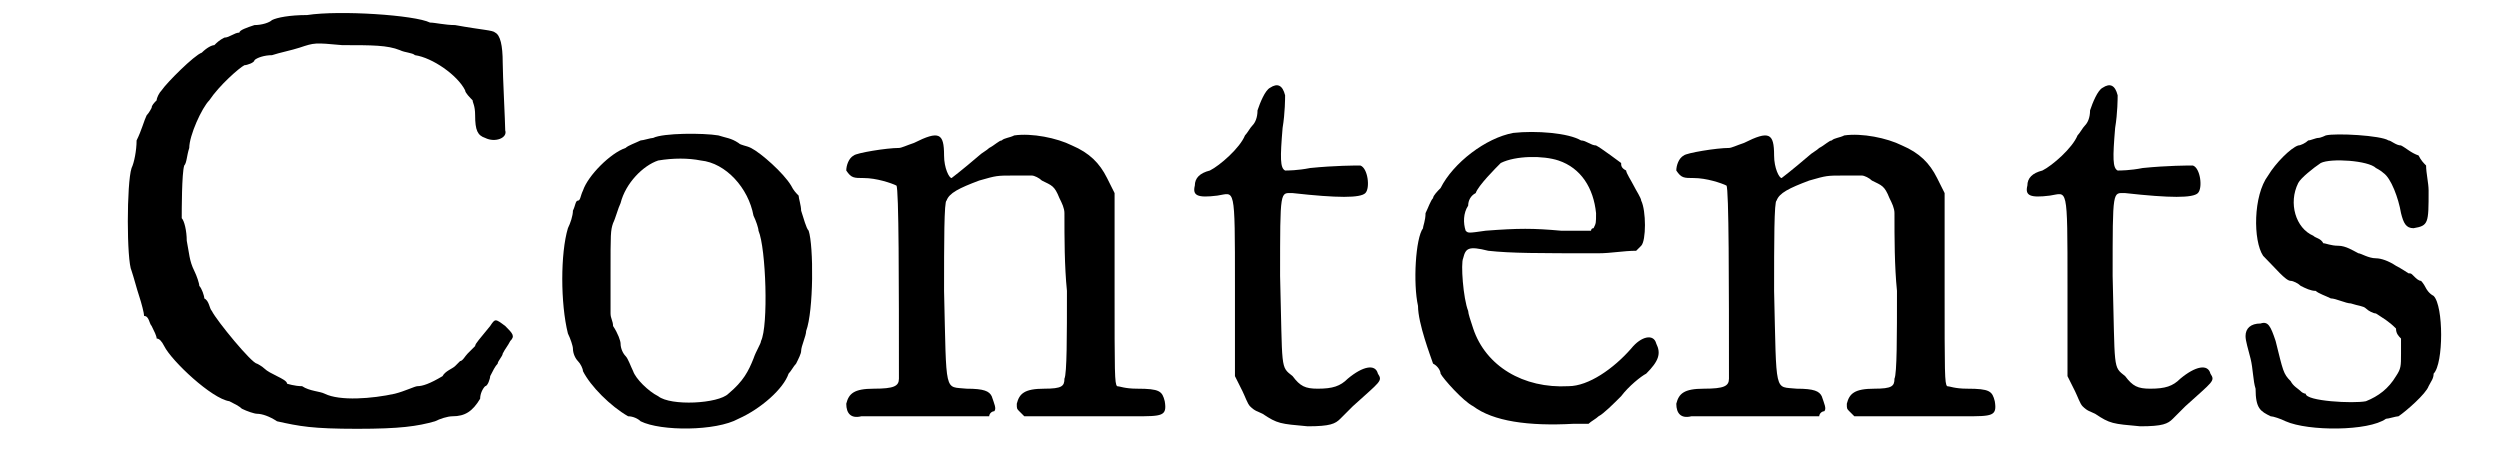 <?xml version='1.0' encoding='utf-8'?>
<svg xmlns="http://www.w3.org/2000/svg" xmlns:xlink="http://www.w3.org/1999/xlink" width="97px" height="18px" viewBox="0 0 974 185" version="1.1">
<defs>
<path id="gl6913" d="M 111 6 C 104 6 99 7 97 8 C 96 9 93 10 90 10 C 87 11 84 12 84 13 C 82 13 80 15 78 15 C 76 16 75 17 74 18 C 73 18 71 19 69 21 C 66 22 55 33 53 36 C 52 37 51 39 51 40 C 50 41 49 42 49 43 C 49 43 48 45 47 46 C 46 48 45 52 43 56 C 43 60 42 65 41 67 C 39 73 39 104 41 108 C 42 111 43 115 44 118 C 45 121 46 125 46 126 C 48 126 48 129 49 130 C 50 132 51 134 51 135 C 52 135 53 136 54 138 C 57 144 73 159 80 160 C 82 161 84 162 85 163 C 87 164 90 165 91 165 C 93 165 96 166 99 168 C 108 170 113 171 131 171 C 148 171 155 170 162 168 C 164 167 167 166 169 166 C 174 166 177 164 180 159 C 180 157 181 155 182 154 C 183 154 184 151 184 150 C 185 148 186 146 187 145 C 187 144 189 142 189 141 C 190 139 191 138 192 136 C 194 134 193 133 190 130 C 186 127 186 127 184 130 C 180 135 178 137 178 138 C 178 138 177 139 175 141 C 174 142 173 144 172 144 C 172 144 171 145 170 146 C 169 147 166 148 165 150 C 160 153 157 154 155 154 C 154 154 150 156 146 157 C 137 159 124 160 118 157 C 116 156 112 156 109 154 C 106 154 103 153 103 153 C 103 152 101 151 99 150 C 97 149 95 148 94 147 C 93 146 91 145 91 145 C 89 145 75 128 73 124 C 72 123 72 120 70 119 C 70 118 69 115 68 114 C 68 113 67 110 66 108 C 64 104 64 101 63 96 C 63 92 62 88 61 87 C 61 84 61 69 62 66 C 63 65 63 62 64 59 C 64 54 69 43 72 40 C 76 34 84 27 86 26 C 87 26 90 25 90 24 C 91 23 94 22 97 22 C 100 21 105 20 108 19 C 114 17 114 17 125 18 C 137 18 143 18 148 20 C 150 21 153 21 154 22 C 161 23 171 30 174 36 C 174 37 176 39 177 40 C 177 41 178 42 178 46 C 178 52 179 54 182 55 C 186 57 191 55 190 52 C 190 49 189 30 189 25 C 189 18 188 14 186 13 C 185 12 181 12 170 10 C 166 10 162 9 160 9 C 154 6 124 4 111 6 z" fill="black"/><!-- width=201 height=179 -->
<path id="gl6408" d="M 44 12 C 43 12 40 13 39 13 C 37 14 34 15 33 16 C 27 18 18 27 16 33 C 15 35 15 37 14 37 C 13 37 13 39 12 41 C 12 43 11 46 10 48 C 7 58 7 78 10 90 C 11 92 12 95 12 96 C 12 98 13 100 14 101 C 15 102 16 104 16 105 C 19 111 27 119 34 123 C 36 123 38 124 39 125 C 47 129 69 129 78 124 C 87 120 96 112 98 106 C 99 105 100 103 101 102 C 102 100 103 98 103 97 C 103 95 105 91 105 89 C 108 81 108 55 106 49 C 105 48 104 44 103 41 C 103 39 102 36 102 35 C 101 34 100 33 99 31 C 96 26 87 18 83 16 C 81 15 79 15 78 14 C 75 12 73 12 70 11 C 64 10 48 10 44 12 M 63 21 C 73 22 82 32 84 43 C 85 45 86 48 86 49 C 89 56 90 87 87 93 C 87 94 85 97 84 100 C 82 105 80 109 74 114 C 70 118 51 119 46 115 C 42 113 37 108 36 105 C 35 103 34 100 33 99 C 32 98 31 96 31 94 C 31 93 30 90 28 87 C 28 85 27 84 27 82 C 27 77 27 72 27 66 C 27 50 27 49 28 46 C 29 44 30 40 31 38 C 33 30 40 23 46 21 C 52 20 58 20 63 21 z" fill="black"/><!-- width=115 height=138 -->
<path id="gl6155" d="M 77 8 C 75 9 73 9 72 10 C 71 10 69 12 67 13 C 66 14 64 15 63 16 C 56 22 52 25 52 25 C 51 25 49 21 49 16 C 49 7 47 6 37 11 C 34 12 32 13 31 13 C 26 13 14 15 13 16 C 11 17 10 20 10 22 C 12 25 13 25 17 25 C 22 25 28 27 30 28 C 31 29 31 68 31 105 C 31 108 29 109 21 109 C 13 109 11 111 10 115 C 10 119 12 121 16 120 C 18 120 30 120 43 120 C 51 120 59 120 67 120 C 67 119 68 118 69 118 C 70 117 69 115 68 112 C 67 110 65 109 58 109 C 49 108 50 112 49 70 C 49 51 49 34 50 34 C 51 31 55 29 63 26 C 70 24 70 24 77 24 C 79 24 82 24 84 24 C 85 24 87 25 88 26 C 92 28 93 28 95 33 C 96 35 97 37 97 39 C 97 49 97 60 98 70 C 98 88 98 103 97 105 C 97 108 96 109 89 109 C 81 109 79 111 78 115 C 78 117 78 117 79 118 C 80 119 81 120 81 120 C 87 120 93 120 99 120 C 109 120 121 120 125 120 C 136 120 138 120 137 114 C 136 110 135 109 126 109 C 121 109 119 108 118 108 C 117 107 117 103 117 69 C 117 56 117 43 117 31 C 116 29 115 27 114 25 C 111 19 107 15 100 12 C 94 9 84 7 77 8 z" fill="black"/><!-- width=144 height=131 -->
<path id="gl6160" d="M 48 6 C 46 7 44 12 43 15 C 43 18 42 20 41 21 C 40 22 39 24 38 25 C 36 30 28 37 24 39 C 20 40 18 42 18 45 C 17 49 19 50 27 49 C 34 48 34 44 34 85 C 34 97 34 109 34 121 C 35 123 36 125 37 127 C 38 129 39 132 40 133 C 42 135 43 135 45 136 C 51 140 52 140 63 141 C 72 141 74 140 76 138 C 77 137 79 135 81 133 C 92 123 93 123 91 120 C 90 116 85 117 79 122 C 76 125 73 126 67 126 C 62 126 60 125 57 121 C 52 117 53 119 52 81 C 52 46 52 48 57 48 C 75 50 84 50 86 48 C 88 46 87 38 84 37 C 82 37 74 37 64 38 C 59 39 55 39 54 39 C 52 38 52 34 53 22 C 54 16 54 10 54 9 C 53 5 51 4 48 6 z" fill="black"/><!-- width=99 height=156 -->
<path id="gl6153" d="M 60 7 C 49 9 36 19 31 29 C 30 30 28 32 28 33 C 27 34 26 37 25 39 C 25 42 24 44 24 45 C 21 49 20 67 22 76 C 22 83 27 96 28 99 C 30 100 31 102 31 103 C 32 105 40 114 44 116 C 52 122 66 124 84 123 C 86 123 88 123 90 123 C 91 122 93 121 94 120 C 96 119 100 115 103 112 C 106 108 111 104 113 103 C 118 98 119 95 117 91 C 116 87 111 88 107 93 C 100 101 90 108 82 108 C 64 109 49 100 44 85 C 43 82 42 79 42 78 C 40 73 39 59 40 57 C 41 53 42 52 50 54 C 59 55 70 55 94 55 C 99 55 104 54 109 54 C 109 54 110 53 111 52 C 113 50 113 38 111 34 C 111 33 109 30 108 28 C 107 26 105 23 105 22 C 103 21 103 20 103 19 C 103 19 95 13 93 12 C 91 12 89 10 87 10 C 82 7 69 6 60 7 M 78 18 C 87 21 92 29 93 39 C 93 43 93 43 92 45 C 91 45 91 46 91 46 C 87 46 83 46 79 46 C 68 45 62 45 49 46 C 42 47 42 47 41 46 C 40 43 40 39 42 36 C 42 34 43 32 45 31 C 46 28 53 21 55 19 C 61 16 72 16 78 18 z" fill="black"/><!-- width=124 height=135 -->
<path id="gl6155" d="M 77 8 C 75 9 73 9 72 10 C 71 10 69 12 67 13 C 66 14 64 15 63 16 C 56 22 52 25 52 25 C 51 25 49 21 49 16 C 49 7 47 6 37 11 C 34 12 32 13 31 13 C 26 13 14 15 13 16 C 11 17 10 20 10 22 C 12 25 13 25 17 25 C 22 25 28 27 30 28 C 31 29 31 68 31 105 C 31 108 29 109 21 109 C 13 109 11 111 10 115 C 10 119 12 121 16 120 C 18 120 30 120 43 120 C 51 120 59 120 67 120 C 67 119 68 118 69 118 C 70 117 69 115 68 112 C 67 110 65 109 58 109 C 49 108 50 112 49 70 C 49 51 49 34 50 34 C 51 31 55 29 63 26 C 70 24 70 24 77 24 C 79 24 82 24 84 24 C 85 24 87 25 88 26 C 92 28 93 28 95 33 C 96 35 97 37 97 39 C 97 49 97 60 98 70 C 98 88 98 103 97 105 C 97 108 96 109 89 109 C 81 109 79 111 78 115 C 78 117 78 117 79 118 C 80 119 81 120 81 120 C 87 120 93 120 99 120 C 109 120 121 120 125 120 C 136 120 138 120 137 114 C 136 110 135 109 126 109 C 121 109 119 108 118 108 C 117 107 117 103 117 69 C 117 56 117 43 117 31 C 116 29 115 27 114 25 C 111 19 107 15 100 12 C 94 9 84 7 77 8 z" fill="black"/><!-- width=144 height=131 -->
<path id="gl6160" d="M 48 6 C 46 7 44 12 43 15 C 43 18 42 20 41 21 C 40 22 39 24 38 25 C 36 30 28 37 24 39 C 20 40 18 42 18 45 C 17 49 19 50 27 49 C 34 48 34 44 34 85 C 34 97 34 109 34 121 C 35 123 36 125 37 127 C 38 129 39 132 40 133 C 42 135 43 135 45 136 C 51 140 52 140 63 141 C 72 141 74 140 76 138 C 77 137 79 135 81 133 C 92 123 93 123 91 120 C 90 116 85 117 79 122 C 76 125 73 126 67 126 C 62 126 60 125 57 121 C 52 117 53 119 52 81 C 52 46 52 48 57 48 C 75 50 84 50 86 48 C 88 46 87 38 84 37 C 82 37 74 37 64 38 C 59 39 55 39 54 39 C 52 38 52 34 53 22 C 54 16 54 10 54 9 C 53 5 51 4 48 6 z" fill="black"/><!-- width=99 height=156 -->
<path id="gl6159" d="M 41 8 C 41 8 39 9 38 9 C 37 9 35 10 34 10 C 33 11 31 12 30 12 C 27 13 21 19 18 24 C 12 32 12 50 16 56 C 21 61 25 66 27 66 C 28 66 30 67 31 68 C 33 69 35 70 37 70 C 38 71 41 72 43 73 C 45 73 49 75 51 75 C 54 76 56 76 57 77 C 58 78 60 79 61 79 C 64 81 66 82 69 85 C 69 87 70 88 71 89 C 71 91 71 93 71 95 C 71 100 71 101 69 104 C 66 109 62 112 57 114 C 52 115 33 114 33 111 C 33 111 32 111 31 110 C 30 109 28 108 27 106 C 24 103 24 102 21 90 C 19 84 18 82 15 83 C 11 83 9 85 9 88 C 9 90 10 93 11 97 C 12 101 12 106 13 109 C 13 117 15 118 19 120 C 20 120 23 121 25 122 C 34 126 58 126 65 121 C 66 121 69 120 70 120 C 73 118 81 111 82 108 C 83 106 84 105 84 103 C 88 99 88 76 84 72 C 82 71 81 69 81 69 C 80 67 79 66 79 66 C 78 66 77 65 76 64 C 75 63 75 63 74 63 C 74 63 71 61 69 60 C 66 58 63 57 61 57 C 58 57 55 55 54 55 C 52 54 49 52 46 52 C 43 52 41 51 40 51 C 39 49 37 49 36 48 C 29 45 26 35 30 27 C 31 25 36 21 39 19 C 43 17 58 18 61 21 C 61 21 63 22 64 23 C 67 25 70 33 71 39 C 72 43 73 45 76 45 C 82 44 82 43 82 30 C 82 27 81 23 81 20 C 80 19 79 18 78 16 C 75 15 73 13 71 12 C 69 12 67 10 66 10 C 63 8 45 7 41 8 z" fill="black"/><!-- width=99 height=135 -->
</defs>
<use xlink:href="#gl6913" x="0" y="0"/>
<use xlink:href="#gl6408" x="205" y="43"/>
<use xlink:href="#gl6155" x="316" y="46"/>
<use xlink:href="#gl6160" x="447" y="29"/>
<use xlink:href="#gl6153" x="532" y="46"/>
<use xlink:href="#gl6155" x="647" y="46"/>
<use xlink:href="#gl6160" x="779" y="29"/>
<use xlink:href="#gl6159" x="875" y="46"/>
</svg>
